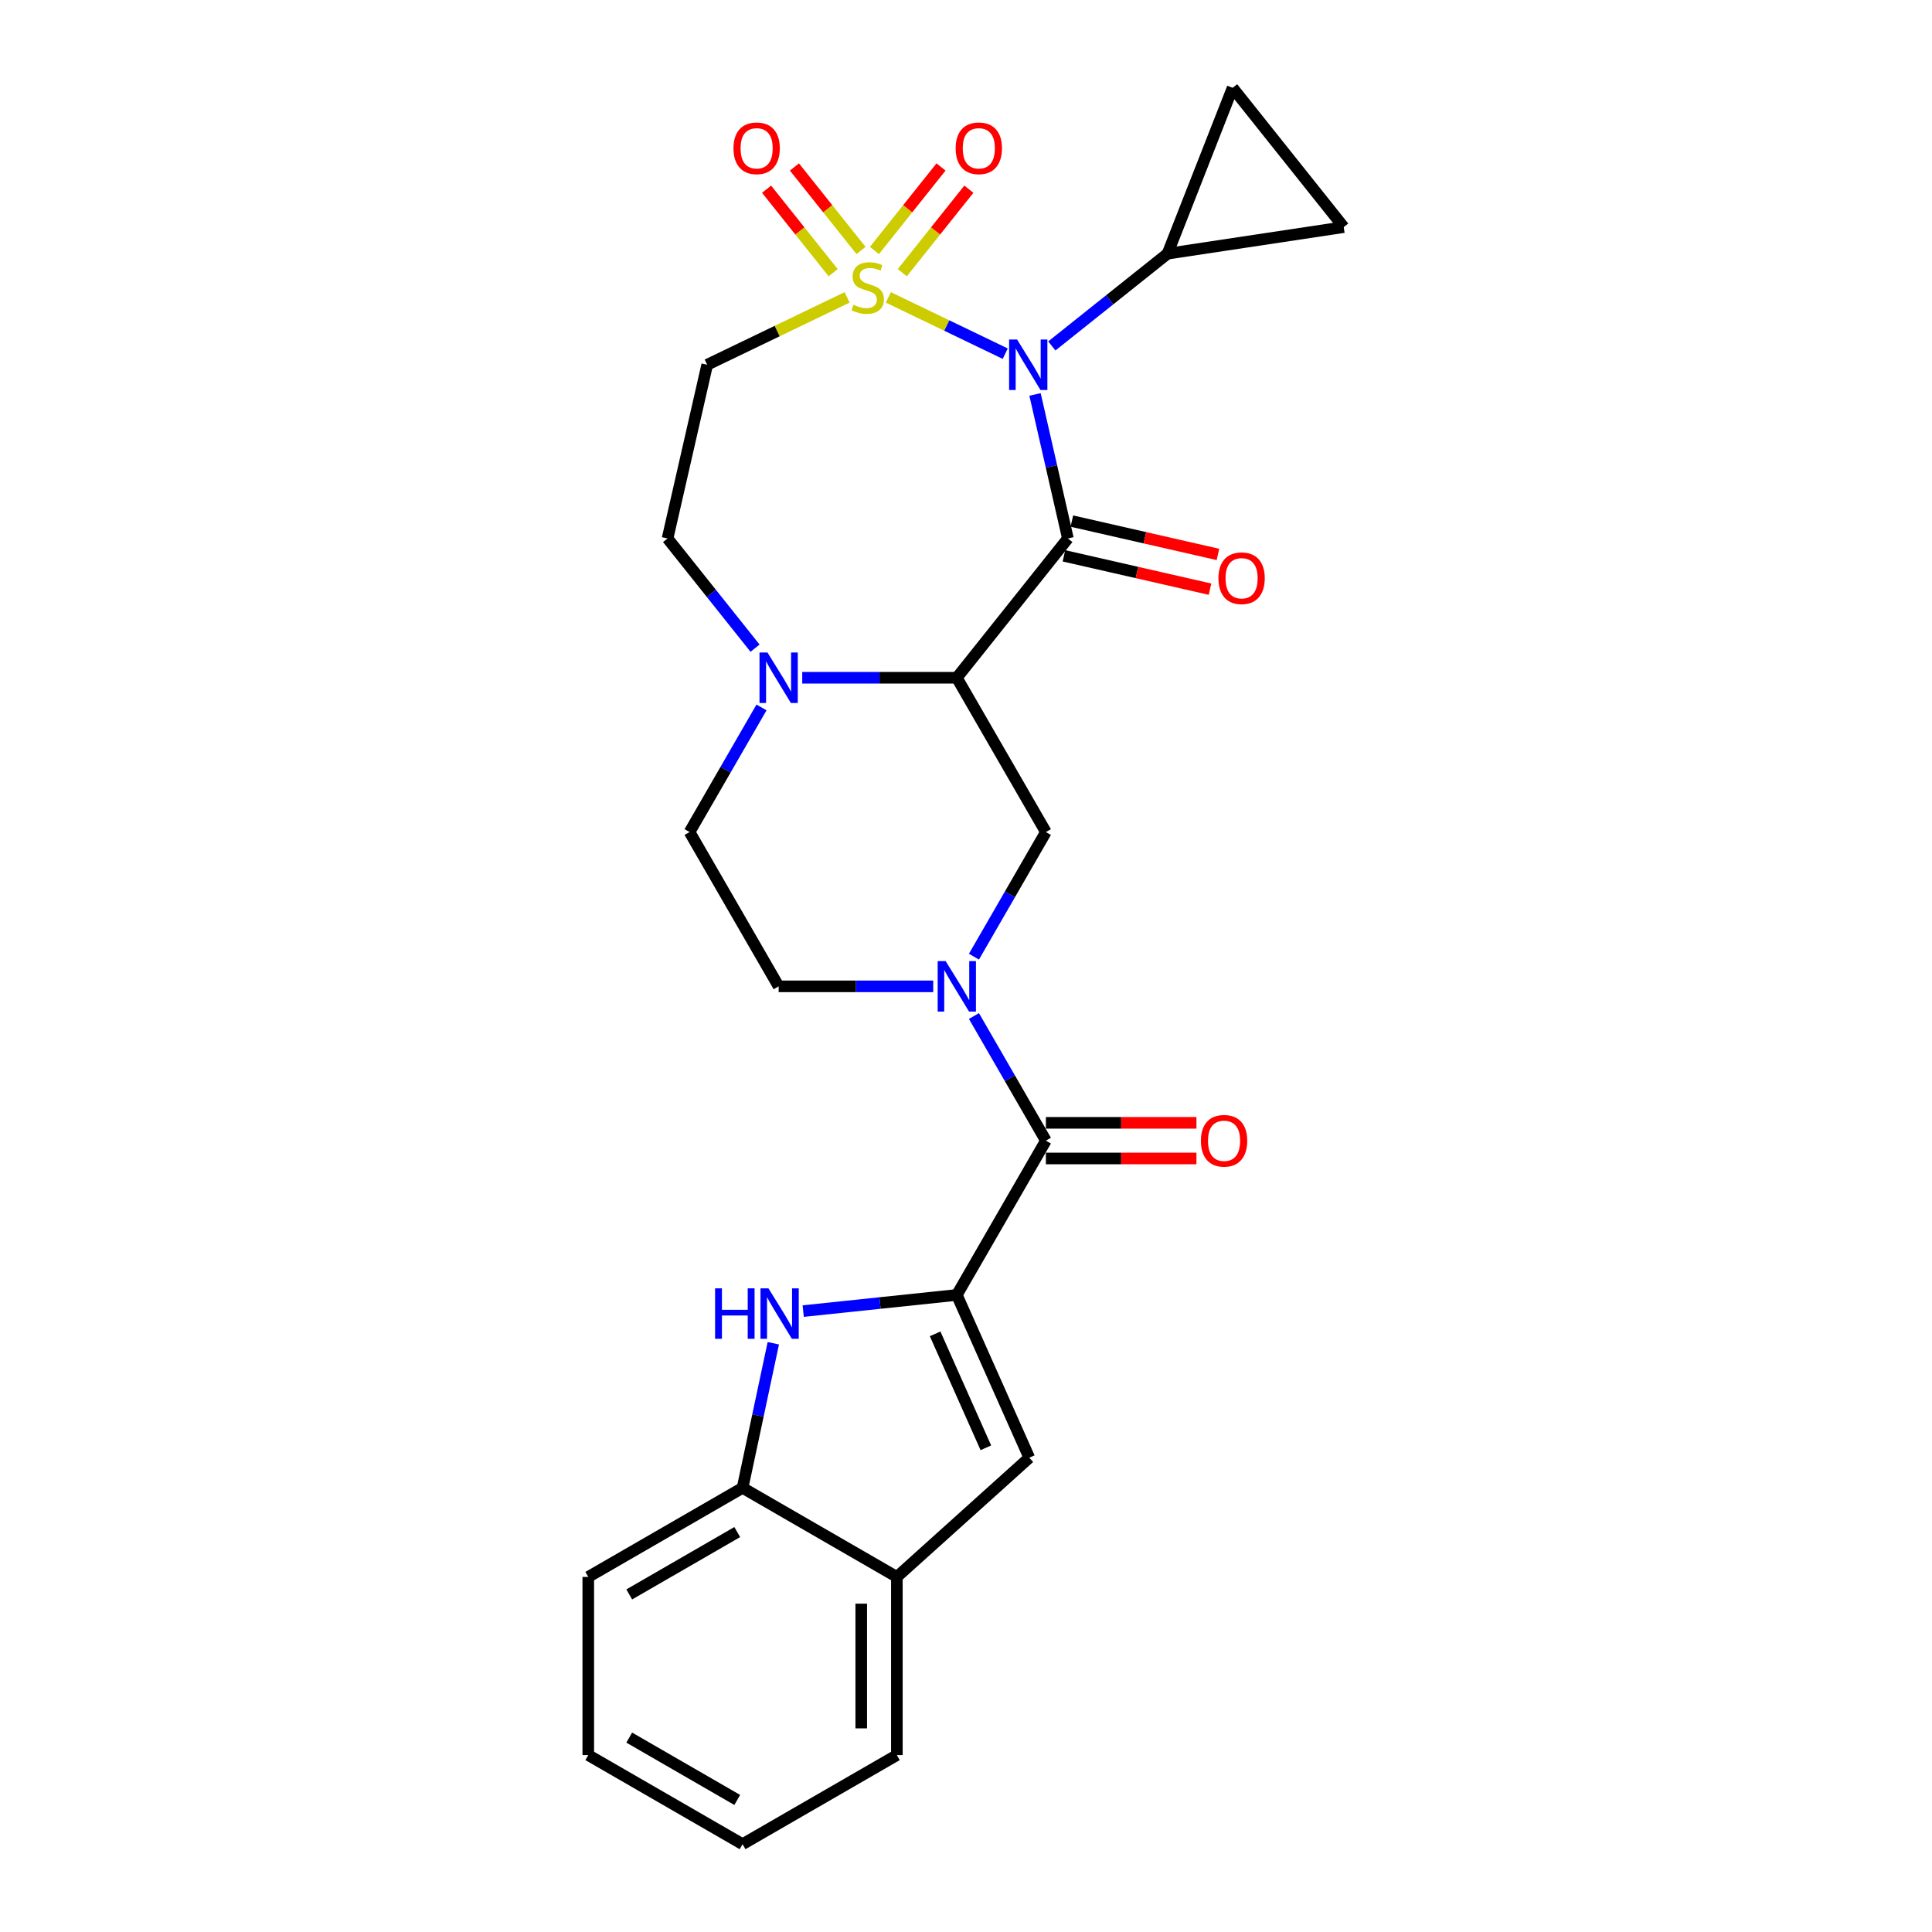 <?xml version='1.0' encoding='iso-8859-1'?>
<svg version='1.1' baseProfile='full'
              xmlns='http://www.w3.org/2000/svg'
                      xmlns:rdkit='http://www.rdkit.org/xml'
                      xmlns:xlink='http://www.w3.org/1999/xlink'
                  xml:space='preserve'
width='1000px' height='1000px' viewBox='0 0 1000 1000'>
<!-- END OF HEADER -->
<rect style='opacity:1.0;fill:#FFFFFF;stroke:none' width='1000' height='1000' x='0' y='0'> </rect>
<path class='bond-0' d='M 459.812,153.927 L 490.059,168.494' style='fill:none;fill-rule:evenodd;stroke:#CCCC00;stroke-width:6px;stroke-linecap:butt;stroke-linejoin:miter;stroke-opacity:1' />
<path class='bond-0' d='M 490.059,168.494 L 520.306,183.06' style='fill:none;fill-rule:evenodd;stroke:#0000FF;stroke-width:6px;stroke-linecap:butt;stroke-linejoin:miter;stroke-opacity:1' />
<path class='bond-10' d='M 438.454,153.927 L 402.25,171.362' style='fill:none;fill-rule:evenodd;stroke:#CCCC00;stroke-width:6px;stroke-linecap:butt;stroke-linejoin:miter;stroke-opacity:1' />
<path class='bond-10' d='M 402.25,171.362 L 366.046,188.797' style='fill:none;fill-rule:evenodd;stroke:#000000;stroke-width:6px;stroke-linecap:butt;stroke-linejoin:miter;stroke-opacity:1' />
<path class='bond-16' d='M 467.022,141.143 L 484.255,119.533' style='fill:none;fill-rule:evenodd;stroke:#CCCC00;stroke-width:6px;stroke-linecap:butt;stroke-linejoin:miter;stroke-opacity:1' />
<path class='bond-16' d='M 484.255,119.533 L 501.489,97.923' style='fill:none;fill-rule:evenodd;stroke:#FF0000;stroke-width:6px;stroke-linecap:butt;stroke-linejoin:miter;stroke-opacity:1' />
<path class='bond-16' d='M 452.602,129.644 L 469.835,108.034' style='fill:none;fill-rule:evenodd;stroke:#CCCC00;stroke-width:6px;stroke-linecap:butt;stroke-linejoin:miter;stroke-opacity:1' />
<path class='bond-16' d='M 469.835,108.034 L 487.069,86.424' style='fill:none;fill-rule:evenodd;stroke:#FF0000;stroke-width:6px;stroke-linecap:butt;stroke-linejoin:miter;stroke-opacity:1' />
<path class='bond-17' d='M 445.664,129.644 L 428.431,108.034' style='fill:none;fill-rule:evenodd;stroke:#CCCC00;stroke-width:6px;stroke-linecap:butt;stroke-linejoin:miter;stroke-opacity:1' />
<path class='bond-17' d='M 428.431,108.034 L 411.197,86.424' style='fill:none;fill-rule:evenodd;stroke:#FF0000;stroke-width:6px;stroke-linecap:butt;stroke-linejoin:miter;stroke-opacity:1' />
<path class='bond-17' d='M 431.244,141.143 L 414.01,119.533' style='fill:none;fill-rule:evenodd;stroke:#CCCC00;stroke-width:6px;stroke-linecap:butt;stroke-linejoin:miter;stroke-opacity:1' />
<path class='bond-17' d='M 414.01,119.533 L 396.777,97.923' style='fill:none;fill-rule:evenodd;stroke:#FF0000;stroke-width:6px;stroke-linecap:butt;stroke-linejoin:miter;stroke-opacity:1' />
<path class='bond-1' d='M 535.727,204.161 L 544.234,241.433' style='fill:none;fill-rule:evenodd;stroke:#0000FF;stroke-width:6px;stroke-linecap:butt;stroke-linejoin:miter;stroke-opacity:1' />
<path class='bond-1' d='M 544.234,241.433 L 552.741,278.705' style='fill:none;fill-rule:evenodd;stroke:#000000;stroke-width:6px;stroke-linecap:butt;stroke-linejoin:miter;stroke-opacity:1' />
<path class='bond-9' d='M 544.43,179.06 L 574.375,155.18' style='fill:none;fill-rule:evenodd;stroke:#0000FF;stroke-width:6px;stroke-linecap:butt;stroke-linejoin:miter;stroke-opacity:1' />
<path class='bond-9' d='M 574.375,155.18 L 604.32,131.299' style='fill:none;fill-rule:evenodd;stroke:#000000;stroke-width:6px;stroke-linecap:butt;stroke-linejoin:miter;stroke-opacity:1' />
<path class='bond-2' d='M 552.741,278.705 L 495.243,350.805' style='fill:none;fill-rule:evenodd;stroke:#000000;stroke-width:6px;stroke-linecap:butt;stroke-linejoin:miter;stroke-opacity:1' />
<path class='bond-18' d='M 550.689,287.695 L 588.495,296.324' style='fill:none;fill-rule:evenodd;stroke:#000000;stroke-width:6px;stroke-linecap:butt;stroke-linejoin:miter;stroke-opacity:1' />
<path class='bond-18' d='M 588.495,296.324 L 626.302,304.954' style='fill:none;fill-rule:evenodd;stroke:#FF0000;stroke-width:6px;stroke-linecap:butt;stroke-linejoin:miter;stroke-opacity:1' />
<path class='bond-18' d='M 554.793,269.714 L 592.599,278.343' style='fill:none;fill-rule:evenodd;stroke:#000000;stroke-width:6px;stroke-linecap:butt;stroke-linejoin:miter;stroke-opacity:1' />
<path class='bond-18' d='M 592.599,278.343 L 630.406,286.972' style='fill:none;fill-rule:evenodd;stroke:#FF0000;stroke-width:6px;stroke-linecap:butt;stroke-linejoin:miter;stroke-opacity:1' />
<path class='bond-8' d='M 495.243,350.805 L 541.353,430.669' style='fill:none;fill-rule:evenodd;stroke:#000000;stroke-width:6px;stroke-linecap:butt;stroke-linejoin:miter;stroke-opacity:1' />
<path class='bond-27' d='M 495.243,350.805 L 455.238,350.805' style='fill:none;fill-rule:evenodd;stroke:#000000;stroke-width:6px;stroke-linecap:butt;stroke-linejoin:miter;stroke-opacity:1' />
<path class='bond-27' d='M 455.238,350.805 L 415.233,350.805' style='fill:none;fill-rule:evenodd;stroke:#0000FF;stroke-width:6px;stroke-linecap:butt;stroke-linejoin:miter;stroke-opacity:1' />
<path class='bond-3' d='M 495.243,670.263 L 541.353,590.398' style='fill:none;fill-rule:evenodd;stroke:#000000;stroke-width:6px;stroke-linecap:butt;stroke-linejoin:miter;stroke-opacity:1' />
<path class='bond-6' d='M 495.243,670.263 L 455.491,674.441' style='fill:none;fill-rule:evenodd;stroke:#000000;stroke-width:6px;stroke-linecap:butt;stroke-linejoin:miter;stroke-opacity:1' />
<path class='bond-6' d='M 455.491,674.441 L 415.738,678.619' style='fill:none;fill-rule:evenodd;stroke:#0000FF;stroke-width:6px;stroke-linecap:butt;stroke-linejoin:miter;stroke-opacity:1' />
<path class='bond-11' d='M 495.243,670.263 L 532.752,754.509' style='fill:none;fill-rule:evenodd;stroke:#000000;stroke-width:6px;stroke-linecap:butt;stroke-linejoin:miter;stroke-opacity:1' />
<path class='bond-11' d='M 484.02,690.401 L 510.276,749.374' style='fill:none;fill-rule:evenodd;stroke:#000000;stroke-width:6px;stroke-linecap:butt;stroke-linejoin:miter;stroke-opacity:1' />
<path class='bond-4' d='M 504.113,495.17 L 522.733,462.92' style='fill:none;fill-rule:evenodd;stroke:#0000FF;stroke-width:6px;stroke-linecap:butt;stroke-linejoin:miter;stroke-opacity:1' />
<path class='bond-4' d='M 522.733,462.92 L 541.353,430.669' style='fill:none;fill-rule:evenodd;stroke:#000000;stroke-width:6px;stroke-linecap:butt;stroke-linejoin:miter;stroke-opacity:1' />
<path class='bond-5' d='M 504.113,525.897 L 522.733,558.148' style='fill:none;fill-rule:evenodd;stroke:#0000FF;stroke-width:6px;stroke-linecap:butt;stroke-linejoin:miter;stroke-opacity:1' />
<path class='bond-5' d='M 522.733,558.148 L 541.353,590.398' style='fill:none;fill-rule:evenodd;stroke:#000000;stroke-width:6px;stroke-linecap:butt;stroke-linejoin:miter;stroke-opacity:1' />
<path class='bond-29' d='M 483.033,510.534 L 443.028,510.534' style='fill:none;fill-rule:evenodd;stroke:#0000FF;stroke-width:6px;stroke-linecap:butt;stroke-linejoin:miter;stroke-opacity:1' />
<path class='bond-29' d='M 443.028,510.534 L 403.023,510.534' style='fill:none;fill-rule:evenodd;stroke:#000000;stroke-width:6px;stroke-linecap:butt;stroke-linejoin:miter;stroke-opacity:1' />
<path class='bond-22' d='M 541.353,599.62 L 580.315,599.62' style='fill:none;fill-rule:evenodd;stroke:#000000;stroke-width:6px;stroke-linecap:butt;stroke-linejoin:miter;stroke-opacity:1' />
<path class='bond-22' d='M 580.315,599.62 L 619.278,599.62' style='fill:none;fill-rule:evenodd;stroke:#FF0000;stroke-width:6px;stroke-linecap:butt;stroke-linejoin:miter;stroke-opacity:1' />
<path class='bond-22' d='M 541.353,581.176 L 580.315,581.176' style='fill:none;fill-rule:evenodd;stroke:#000000;stroke-width:6px;stroke-linecap:butt;stroke-linejoin:miter;stroke-opacity:1' />
<path class='bond-22' d='M 580.315,581.176 L 619.278,581.176' style='fill:none;fill-rule:evenodd;stroke:#FF0000;stroke-width:6px;stroke-linecap:butt;stroke-linejoin:miter;stroke-opacity:1' />
<path class='bond-12' d='M 400.263,695.266 L 392.309,732.686' style='fill:none;fill-rule:evenodd;stroke:#0000FF;stroke-width:6px;stroke-linecap:butt;stroke-linejoin:miter;stroke-opacity:1' />
<path class='bond-12' d='M 392.309,732.686 L 384.355,770.106' style='fill:none;fill-rule:evenodd;stroke:#000000;stroke-width:6px;stroke-linecap:butt;stroke-linejoin:miter;stroke-opacity:1' />
<path class='bond-7' d='M 390.813,335.494 L 368.169,307.099' style='fill:none;fill-rule:evenodd;stroke:#0000FF;stroke-width:6px;stroke-linecap:butt;stroke-linejoin:miter;stroke-opacity:1' />
<path class='bond-7' d='M 368.169,307.099 L 345.525,278.705' style='fill:none;fill-rule:evenodd;stroke:#000000;stroke-width:6px;stroke-linecap:butt;stroke-linejoin:miter;stroke-opacity:1' />
<path class='bond-21' d='M 394.153,366.169 L 375.533,398.419' style='fill:none;fill-rule:evenodd;stroke:#0000FF;stroke-width:6px;stroke-linecap:butt;stroke-linejoin:miter;stroke-opacity:1' />
<path class='bond-21' d='M 375.533,398.419 L 356.913,430.669' style='fill:none;fill-rule:evenodd;stroke:#000000;stroke-width:6px;stroke-linecap:butt;stroke-linejoin:miter;stroke-opacity:1' />
<path class='bond-13' d='M 604.32,131.299 L 638.012,45.455' style='fill:none;fill-rule:evenodd;stroke:#000000;stroke-width:6px;stroke-linecap:butt;stroke-linejoin:miter;stroke-opacity:1' />
<path class='bond-14' d='M 604.32,131.299 L 695.51,117.555' style='fill:none;fill-rule:evenodd;stroke:#000000;stroke-width:6px;stroke-linecap:butt;stroke-linejoin:miter;stroke-opacity:1' />
<path class='bond-19' d='M 366.046,188.797 L 345.525,278.705' style='fill:none;fill-rule:evenodd;stroke:#000000;stroke-width:6px;stroke-linecap:butt;stroke-linejoin:miter;stroke-opacity:1' />
<path class='bond-15' d='M 532.752,754.509 L 464.219,816.216' style='fill:none;fill-rule:evenodd;stroke:#000000;stroke-width:6px;stroke-linecap:butt;stroke-linejoin:miter;stroke-opacity:1' />
<path class='bond-23' d='M 384.355,770.106 L 304.49,816.216' style='fill:none;fill-rule:evenodd;stroke:#000000;stroke-width:6px;stroke-linecap:butt;stroke-linejoin:miter;stroke-opacity:1' />
<path class='bond-23' d='M 381.597,792.996 L 325.692,825.273' style='fill:none;fill-rule:evenodd;stroke:#000000;stroke-width:6px;stroke-linecap:butt;stroke-linejoin:miter;stroke-opacity:1' />
<path class='bond-30' d='M 384.355,770.106 L 464.219,816.216' style='fill:none;fill-rule:evenodd;stroke:#000000;stroke-width:6px;stroke-linecap:butt;stroke-linejoin:miter;stroke-opacity:1' />
<path class='bond-28' d='M 638.012,45.455 L 695.51,117.555' style='fill:none;fill-rule:evenodd;stroke:#000000;stroke-width:6px;stroke-linecap:butt;stroke-linejoin:miter;stroke-opacity:1' />
<path class='bond-24' d='M 464.219,816.216 L 464.219,908.436' style='fill:none;fill-rule:evenodd;stroke:#000000;stroke-width:6px;stroke-linecap:butt;stroke-linejoin:miter;stroke-opacity:1' />
<path class='bond-24' d='M 445.775,830.049 L 445.775,894.603' style='fill:none;fill-rule:evenodd;stroke:#000000;stroke-width:6px;stroke-linecap:butt;stroke-linejoin:miter;stroke-opacity:1' />
<path class='bond-20' d='M 403.023,510.534 L 356.913,430.669' style='fill:none;fill-rule:evenodd;stroke:#000000;stroke-width:6px;stroke-linecap:butt;stroke-linejoin:miter;stroke-opacity:1' />
<path class='bond-26' d='M 304.49,816.216 L 304.49,908.436' style='fill:none;fill-rule:evenodd;stroke:#000000;stroke-width:6px;stroke-linecap:butt;stroke-linejoin:miter;stroke-opacity:1' />
<path class='bond-25' d='M 464.219,908.436 L 384.355,954.545' style='fill:none;fill-rule:evenodd;stroke:#000000;stroke-width:6px;stroke-linecap:butt;stroke-linejoin:miter;stroke-opacity:1' />
<path class='bond-31' d='M 384.355,954.545 L 304.49,908.436' style='fill:none;fill-rule:evenodd;stroke:#000000;stroke-width:6px;stroke-linecap:butt;stroke-linejoin:miter;stroke-opacity:1' />
<path class='bond-31' d='M 381.597,931.656 L 325.692,899.379' style='fill:none;fill-rule:evenodd;stroke:#000000;stroke-width:6px;stroke-linecap:butt;stroke-linejoin:miter;stroke-opacity:1' />
<path  class='atom-0' d='M 441.755 157.748
Q 442.051 157.859, 443.268 158.375
Q 444.485 158.892, 445.813 159.224
Q 447.178 159.519, 448.506 159.519
Q 450.977 159.519, 452.416 158.339
Q 453.855 157.121, 453.855 155.019
Q 453.855 153.58, 453.117 152.695
Q 452.416 151.809, 451.309 151.33
Q 450.203 150.85, 448.358 150.297
Q 446.034 149.596, 444.633 148.932
Q 443.268 148.268, 442.272 146.866
Q 441.313 145.465, 441.313 143.104
Q 441.313 139.821, 443.526 137.792
Q 445.776 135.763, 450.203 135.763
Q 453.228 135.763, 456.658 137.202
L 455.81 140.042
Q 452.674 138.751, 450.313 138.751
Q 447.768 138.751, 446.366 139.821
Q 444.965 140.854, 445.002 142.661
Q 445.002 144.063, 445.702 144.911
Q 446.44 145.76, 447.473 146.239
Q 448.543 146.719, 450.313 147.272
Q 452.674 148.01, 454.076 148.748
Q 455.478 149.486, 456.474 150.998
Q 457.507 152.473, 457.507 155.019
Q 457.507 158.634, 455.072 160.589
Q 452.674 162.507, 448.653 162.507
Q 446.33 162.507, 444.559 161.99
Q 442.825 161.511, 440.759 160.663
L 441.755 157.748
' fill='#CCCC00'/>
<path  class='atom-1' d='M 526.447 175.739
L 535.005 189.572
Q 535.853 190.937, 537.218 193.408
Q 538.583 195.88, 538.657 196.027
L 538.657 175.739
L 542.124 175.739
L 542.124 201.855
L 538.546 201.855
L 529.361 186.731
Q 528.291 184.961, 527.148 182.932
Q 526.041 180.903, 525.709 180.276
L 525.709 201.855
L 522.316 201.855
L 522.316 175.739
L 526.447 175.739
' fill='#0000FF'/>
<path  class='atom-5' d='M 489.47 497.475
L 498.028 511.308
Q 498.876 512.673, 500.241 515.145
Q 501.606 517.616, 501.68 517.764
L 501.68 497.475
L 505.147 497.475
L 505.147 523.592
L 501.569 523.592
L 492.384 508.468
Q 491.314 506.697, 490.171 504.668
Q 489.064 502.64, 488.732 502.013
L 488.732 523.592
L 485.338 523.592
L 485.338 497.475
L 489.47 497.475
' fill='#0000FF'/>
<path  class='atom-7' d='M 370.127 666.844
L 373.668 666.844
L 373.668 677.947
L 387.021 677.947
L 387.021 666.844
L 390.562 666.844
L 390.562 692.96
L 387.021 692.96
L 387.021 680.898
L 373.668 680.898
L 373.668 692.96
L 370.127 692.96
L 370.127 666.844
' fill='#0000FF'/>
<path  class='atom-7' d='M 397.755 666.844
L 406.313 680.677
Q 407.162 682.042, 408.527 684.513
Q 409.892 686.985, 409.965 687.132
L 409.965 666.844
L 413.433 666.844
L 413.433 692.96
L 409.855 692.96
L 400.67 677.836
Q 399.6 676.066, 398.456 674.037
Q 397.35 672.008, 397.018 671.381
L 397.018 692.96
L 393.624 692.96
L 393.624 666.844
L 397.755 666.844
' fill='#0000FF'/>
<path  class='atom-8' d='M 397.25 337.746
L 405.808 351.579
Q 406.657 352.944, 408.022 355.416
Q 409.386 357.887, 409.46 358.035
L 409.46 337.746
L 412.928 337.746
L 412.928 363.863
L 409.349 363.863
L 400.164 348.739
Q 399.095 346.968, 397.951 344.94
Q 396.845 342.911, 396.513 342.284
L 396.513 363.863
L 393.119 363.863
L 393.119 337.746
L 397.25 337.746
' fill='#0000FF'/>
<path  class='atom-17' d='M 494.642 76.758
Q 494.642 70.487, 497.741 66.983
Q 500.84 63.479, 506.631 63.479
Q 512.422 63.479, 515.521 66.983
Q 518.619 70.487, 518.619 76.758
Q 518.619 83.103, 515.484 86.718
Q 512.349 90.296, 506.631 90.296
Q 500.876 90.296, 497.741 86.718
Q 494.642 83.14, 494.642 76.758
M 506.631 87.345
Q 510.615 87.345, 512.754 84.689
Q 514.931 81.996, 514.931 76.758
Q 514.931 71.631, 512.754 69.049
Q 510.615 66.43, 506.631 66.43
Q 502.647 66.43, 500.471 69.012
Q 498.331 71.594, 498.331 76.758
Q 498.331 82.033, 500.471 84.689
Q 502.647 87.345, 506.631 87.345
' fill='#FF0000'/>
<path  class='atom-18' d='M 379.647 76.758
Q 379.647 70.487, 382.745 66.983
Q 385.844 63.479, 391.635 63.479
Q 397.426 63.479, 400.525 66.983
Q 403.624 70.487, 403.624 76.758
Q 403.624 83.103, 400.488 86.718
Q 397.353 90.296, 391.635 90.296
Q 385.881 90.296, 382.745 86.718
Q 379.647 83.14, 379.647 76.758
M 391.635 87.345
Q 395.619 87.345, 397.758 84.689
Q 399.935 81.996, 399.935 76.758
Q 399.935 71.631, 397.758 69.049
Q 395.619 66.43, 391.635 66.43
Q 387.651 66.43, 385.475 69.012
Q 383.335 71.594, 383.335 76.758
Q 383.335 82.033, 385.475 84.689
Q 387.651 87.345, 391.635 87.345
' fill='#FF0000'/>
<path  class='atom-19' d='M 630.66 299.299
Q 630.66 293.028, 633.758 289.524
Q 636.857 286.02, 642.648 286.02
Q 648.439 286.02, 651.538 289.524
Q 654.637 293.028, 654.637 299.299
Q 654.637 305.644, 651.501 309.259
Q 648.366 312.837, 642.648 312.837
Q 636.894 312.837, 633.758 309.259
Q 630.66 305.681, 630.66 299.299
M 642.648 309.886
Q 646.632 309.886, 648.771 307.23
Q 650.948 304.537, 650.948 299.299
Q 650.948 294.172, 648.771 291.59
Q 646.632 288.971, 642.648 288.971
Q 638.664 288.971, 636.488 291.553
Q 634.348 294.135, 634.348 299.299
Q 634.348 304.574, 636.488 307.23
Q 638.664 309.886, 642.648 309.886
' fill='#FF0000'/>
<path  class='atom-23' d='M 621.584 590.472
Q 621.584 584.201, 624.682 580.697
Q 627.781 577.192, 633.572 577.192
Q 639.363 577.192, 642.462 580.697
Q 645.561 584.201, 645.561 590.472
Q 645.561 596.817, 642.425 600.432
Q 639.29 604.01, 633.572 604.01
Q 627.818 604.01, 624.682 600.432
Q 621.584 596.853, 621.584 590.472
M 633.572 601.059
Q 637.556 601.059, 639.695 598.403
Q 641.872 595.71, 641.872 590.472
Q 641.872 585.344, 639.695 582.762
Q 637.556 580.143, 633.572 580.143
Q 629.588 580.143, 627.412 582.725
Q 625.272 585.308, 625.272 590.472
Q 625.272 595.747, 627.412 598.403
Q 629.588 601.059, 633.572 601.059
' fill='#FF0000'/>
</svg>
